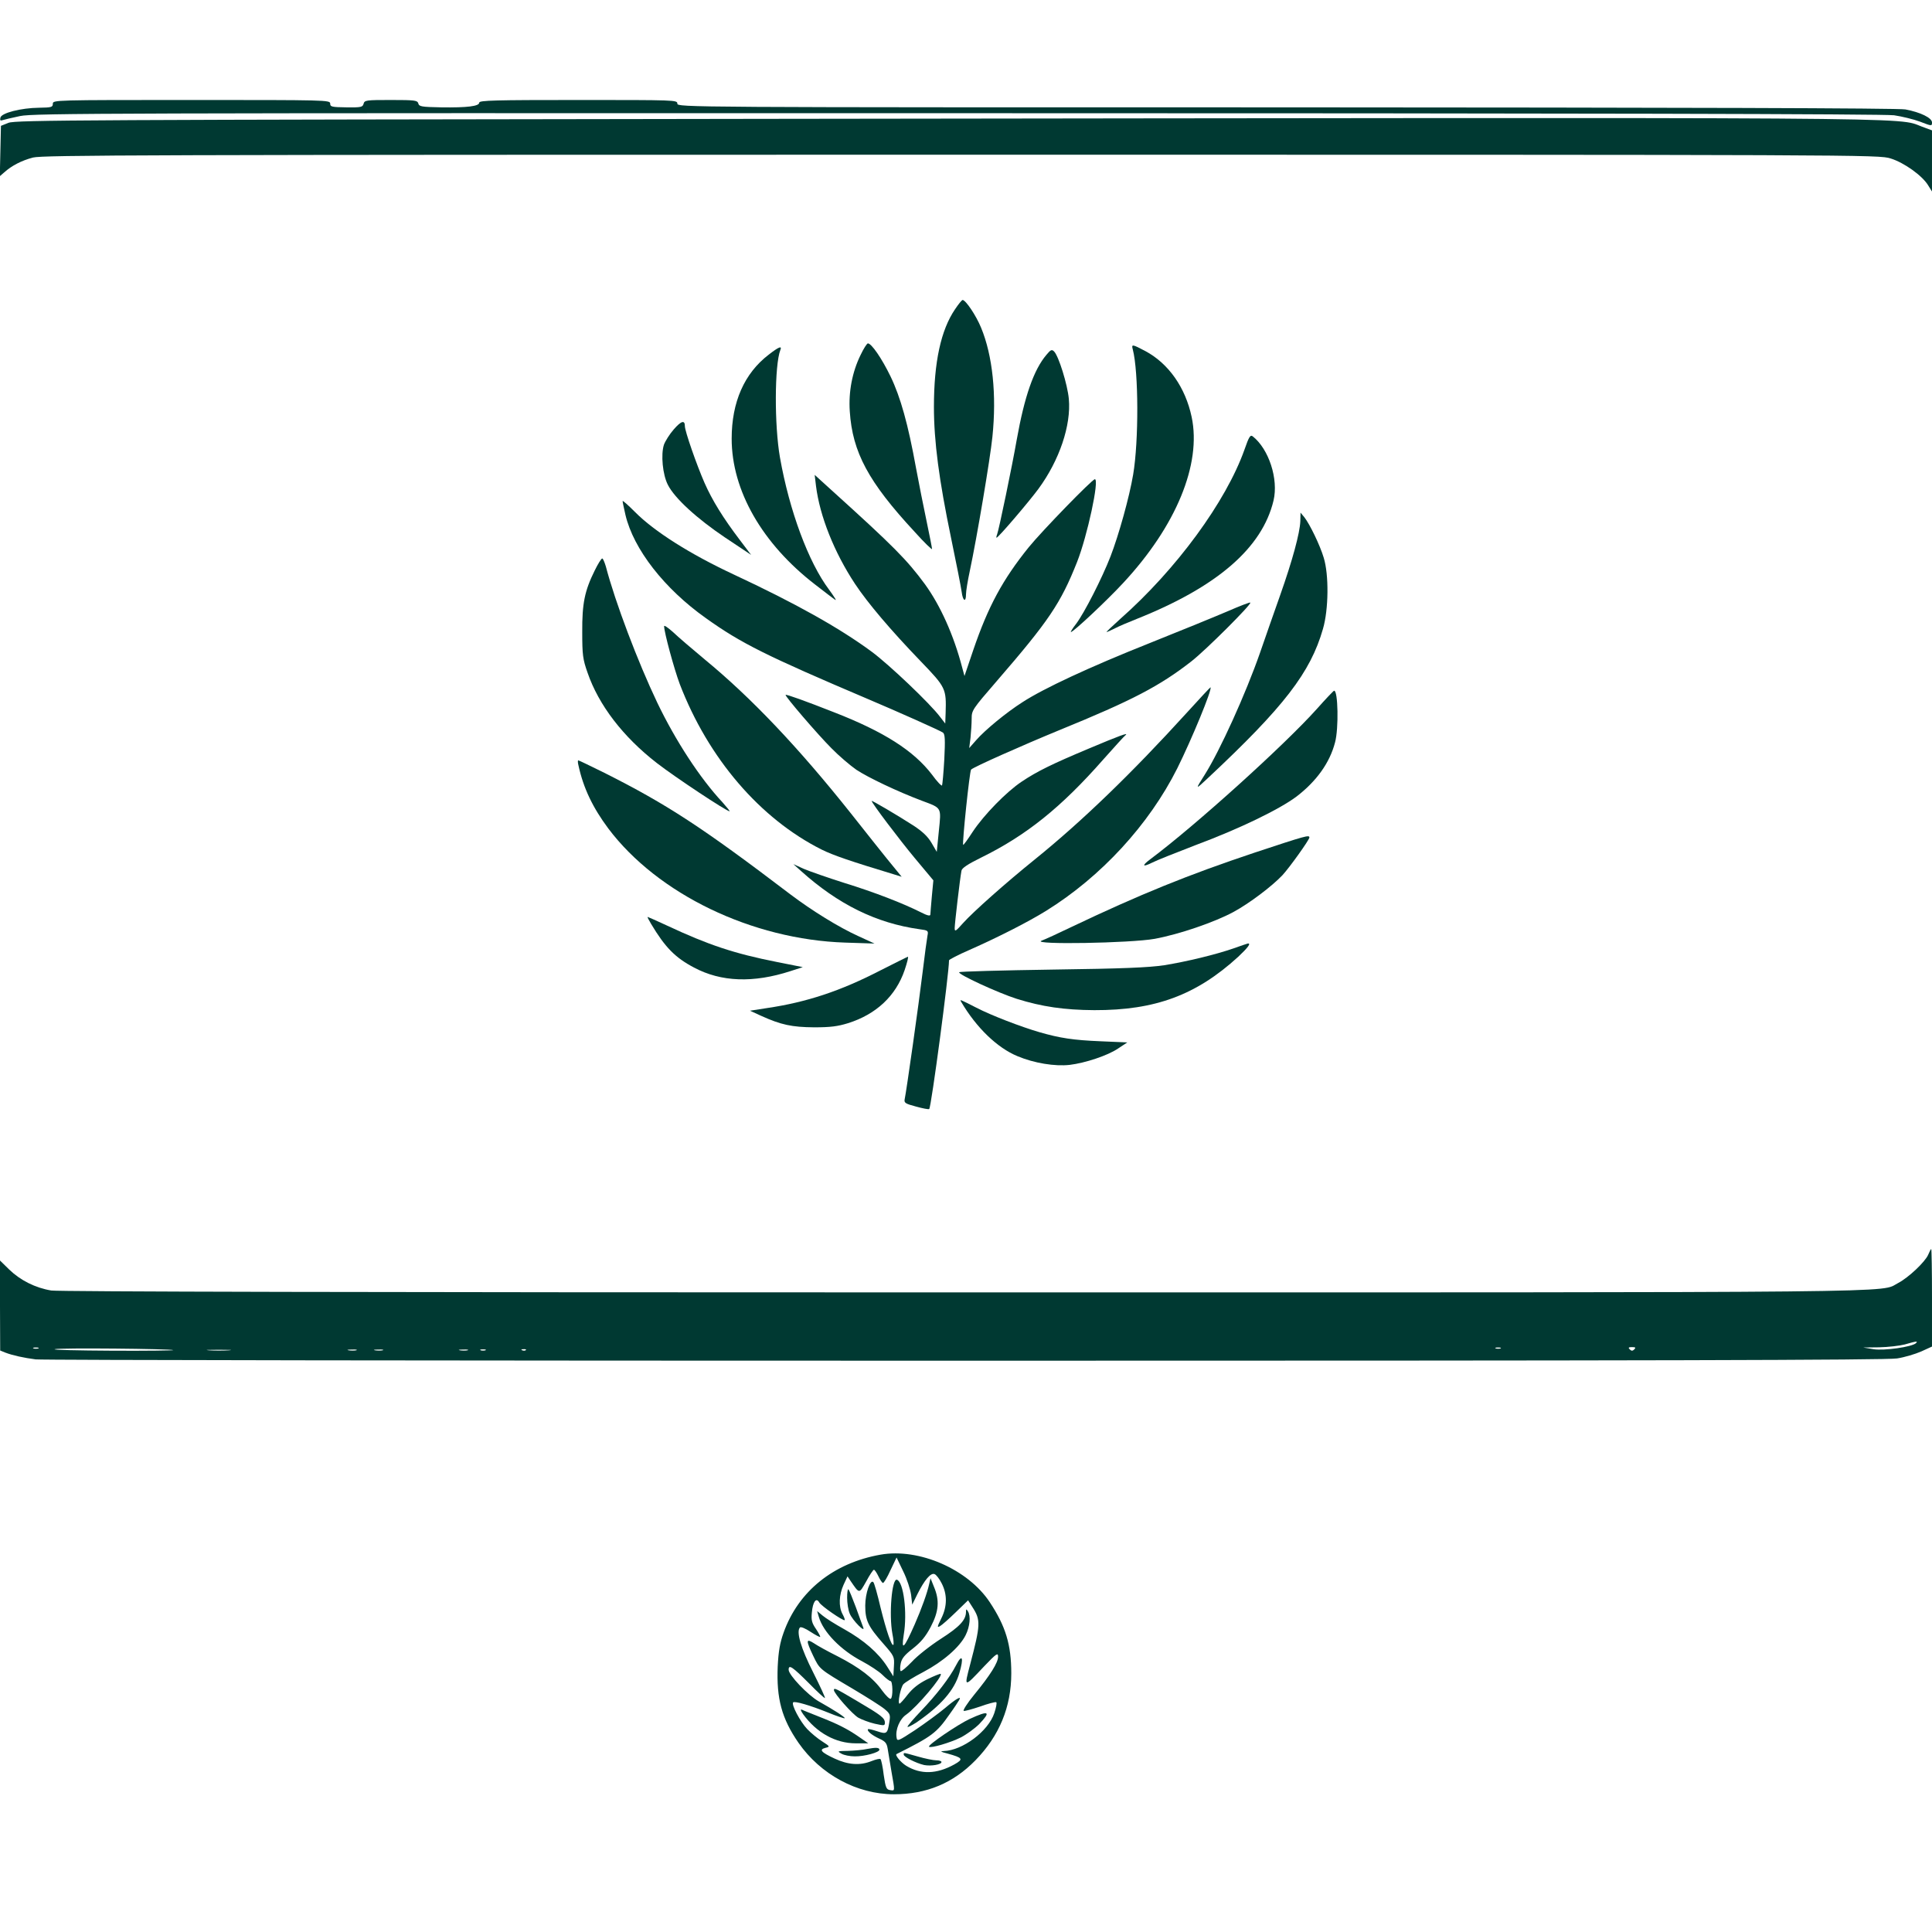 <?xml version="1.0" standalone="no"?>
<!DOCTYPE svg PUBLIC "-//W3C//DTD SVG 20010904//EN"
 "http://www.w3.org/TR/2001/REC-SVG-20010904/DTD/svg10.dtd">
<svg version="1.0" xmlns="http://www.w3.org/2000/svg"
 width="1024pt" height="1024pt" viewBox="0 0 1024 1024"
 preserveAspectRatio="xMidYMid meet">

<g transform="translate(0,1024) scale(0.1,-0.1)"
fill="#003932" stroke="none">
<path d="M280 9690 c0 -18 -7 -20 -72 -21 -97 -1 -202 -28 -206 -53 -3 -14 0
-17 11 -13 9 3 51 13 94 22 72 15 484 16 4968 15 3323 0 4913 -4 4964 -11 41
-6 103 -21 138 -34 62 -24 63 -24 63 -4 0 24 -61 54 -141 69 -34 7 -1182 10
-3281 11 -3189 0 -3228 0 -3228 20 0 19 -12 19 -525 19 -441 0 -525 -2 -525
-14 0 -19 -63 -27 -202 -25 -104 2 -117 4 -121 21 -5 16 -17 18 -145 18 -131
0 -140 -1 -145 -20 -5 -18 -13 -20 -91 -19 -78 1 -86 3 -86 20 0 19 -19 19
-735 19 -728 0 -735 0 -735 -20z"/>
<path d="M4005 9610 c-3562 -5 -3924 -6 -3960 -21 l-40 -16 -3 -134 -3 -133
23 20 c40 36 92 63 153 79 53 13 579 15 4921 15 4816 0 4862 0 4925 -20 71
-22 168 -91 199 -143 l20 -32 0 162 0 162 -54 20 c-137 51 147 49 -6181 41z"/>
<path d="M5062 8601 c-75 -110 -112 -280 -112 -518 0 -183 27 -387 91 -695 28
-134 53 -262 56 -285 6 -49 23 -58 23 -13 0 17 9 72 20 123 38 179 108 594
120 712 23 222 1 431 -60 578 -27 66 -82 147 -98 147 -4 0 -22 -22 -40 -49z"/>
<path d="M4561 8358 c-44 -90 -64 -194 -57 -298 14 -217 99 -375 344 -639 50
-56 92 -96 92 -91 0 6 -13 72 -29 148 -16 75 -41 202 -56 282 -42 232 -82 375
-135 485 -46 95 -101 175 -120 175 -5 0 -23 -28 -39 -62z"/>
<path d="M6004 8388 c31 -118 32 -486 2 -663 -20 -119 -76 -320 -120 -434 -45
-116 -139 -300 -182 -357 -19 -24 -31 -44 -28 -44 13 0 192 168 277 260 281
302 416 630 363 880 -33 156 -122 283 -245 349 -70 37 -75 38 -67 9z"/>
<path d="M4074 8360 c-129 -99 -196 -251 -196 -445 0 -275 162 -557 442 -773
121 -93 115 -90 105 -72 -5 8 -19 29 -31 45 -109 145 -210 418 -260 700 -30
171 -29 489 2 570 10 24 -8 17 -62 -25z"/>
<path d="M5546 8359 c-67 -79 -116 -220 -157 -449 -24 -138 -95 -480 -104
-502 -4 -10 -5 -18 -3 -18 9 0 172 191 222 259 111 151 174 337 161 477 -7 76
-54 227 -78 251 -12 12 -18 10 -41 -18z"/>
<path d="M3571 7964 c-22 -25 -45 -62 -52 -81 -17 -52 -7 -159 21 -213 36 -71
153 -178 303 -279 l138 -92 -59 78 c-89 117 -147 211 -188 304 -42 96 -104
274 -104 300 0 34 -19 29 -59 -17z"/>
<path d="M6596 7857 c-98 -276 -361 -635 -659 -898 -42 -38 -75 -69 -72 -69 3
0 23 9 45 20 21 11 73 33 116 50 426 170 664 376 724 627 27 114 -25 273 -110
340 -13 10 -20 -1 -44 -70z"/>
<path d="M4325 7664 c20 -159 96 -351 207 -519 67 -101 188 -244 348 -410 134
-139 136 -145 132 -275 l-2 -55 -27 35 c-53 71 -271 278 -363 346 -171 126
-403 256 -733 410 -231 108 -420 228 -521 330 -37 37 -66 63 -66 58 0 -5 7
-38 15 -73 43 -182 206 -391 426 -547 187 -134 323 -201 859 -429 156 -66 387
-169 398 -178 11 -9 12 -38 7 -141 -4 -72 -10 -135 -12 -139 -3 -4 -27 21 -53
57 -97 127 -255 228 -520 331 -152 60 -253 96 -256 92 -6 -5 170 -210 243
-283 39 -40 99 -91 132 -114 62 -41 217 -115 347 -164 107 -40 103 -33 90
-161 l-11 -110 -28 48 c-20 34 -48 60 -95 91 -90 58 -222 135 -222 131 0 -11
146 -204 230 -305 l97 -116 -8 -84 c-4 -47 -8 -91 -8 -98 -1 -8 -16 -5 -49 12
-95 48 -247 107 -406 156 -88 28 -186 62 -216 75 l-55 25 40 -36 c198 -178
400 -277 628 -309 46 -6 48 -8 43 -33 -3 -15 -15 -103 -26 -195 -20 -166 -86
-632 -95 -673 -4 -19 3 -24 60 -39 36 -10 67 -16 70 -13 11 10 105 719 105
788 0 4 48 29 108 55 158 70 314 150 406 207 292 181 546 457 696 756 76 153
186 419 176 429 -1 1 -58 -60 -126 -135 -291 -320 -555 -575 -805 -777 -155
-125 -327 -278 -380 -337 -40 -45 -45 -48 -45 -27 0 23 28 263 36 304 2 14 34
35 105 70 238 117 423 265 647 520 59 66 111 124 117 128 20 17 -31 -2 -195
-71 -193 -81 -273 -120 -355 -175 -81 -54 -200 -176 -259 -265 -26 -40 -49
-72 -51 -70 -6 7 34 391 42 399 14 14 266 126 470 210 385 157 530 233 698
364 78 61 320 303 312 311 -2 3 -56 -18 -118 -45 -63 -27 -251 -104 -419 -171
-314 -125 -559 -239 -671 -312 -85 -54 -199 -148 -245 -201 l-37 -42 7 55 c3
30 6 76 6 101 0 44 4 50 133 199 275 318 339 412 426 632 54 137 119 438 94
438 -14 0 -280 -274 -350 -360 -138 -171 -215 -313 -294 -544 l-47 -139 -12
44 c-45 173 -116 330 -198 443 -96 130 -164 199 -497 500 l-87 79 7 -59z"/>
<path d="M6892 7477 c-3 -64 -41 -205 -107 -392 -31 -88 -79 -224 -106 -303
-77 -221 -213 -520 -293 -647 -52 -82 -52 -83 15 -20 405 379 545 561 611 792
30 102 32 287 4 377 -20 67 -74 178 -103 215 l-20 24 -1 -46z"/>
<path d="M3152 7216 c-53 -107 -67 -174 -66 -326 0 -121 3 -144 28 -215 59
-172 188 -340 367 -479 98 -76 370 -256 386 -256 3 0 -14 21 -38 48 -118 126
-248 325 -345 527 -103 216 -223 532 -273 723 -7 23 -15 42 -19 42 -5 0 -23
-29 -40 -64z"/>
<path d="M3520 6921 c0 -32 53 -227 83 -307 151 -393 425 -713 752 -877 60
-30 157 -63 382 -131 l42 -13 -22 27 c-12 15 -38 47 -58 71 -20 24 -105 132
-190 239 -277 348 -526 611 -774 815 -66 55 -141 119 -167 144 -27 24 -48 39
-48 32z"/>
<path d="M6980 6483 c-171 -191 -641 -616 -883 -797 -47 -35 -42 -44 10 -18
21 11 124 52 228 92 234 87 448 191 538 259 105 81 175 178 203 286 20 73 16
277 -5 274 -3 0 -44 -43 -91 -96z"/>
<path d="M3066 6183 c26 -120 76 -224 158 -334 262 -348 762 -589 1256 -605
l155 -5 -85 39 c-104 47 -246 135 -360 221 -468 356 -655 478 -987 645 -73 36
-135 66 -138 66 -3 0 -3 -12 1 -27z"/>
<path d="M6650 5721 c-356 -119 -607 -221 -975 -396 -66 -32 -136 -64 -155
-71 -56 -22 472 -13 600 10 130 24 317 88 417 142 85 46 204 136 260 195 38
41 143 188 143 200 0 15 -18 10 -290 -80z"/>
<path d="M3451 5343 c74 -124 128 -179 227 -231 144 -77 315 -83 512 -19 l65
21 -136 27 c-228 45 -365 91 -583 193 -54 25 -101 46 -103 46 -3 0 6 -17 18
-37z"/>
<path d="M6537 5213 c-96 -33 -244 -69 -367 -89 -81 -12 -215 -18 -592 -23
-268 -4 -491 -10 -494 -14 -10 -10 207 -110 305 -141 134 -42 252 -59 411 -60
323 -1 541 80 763 283 51 48 70 73 50 70 -5 -1 -39 -13 -76 -26z"/>
<path d="M4665 5096 c-211 -109 -390 -168 -600 -199 l-90 -14 59 -27 c106 -48
163 -60 281 -61 87 0 125 5 180 22 149 47 253 144 300 282 13 39 21 70 17 70
-4 -1 -70 -34 -147 -73z"/>
<path d="M5095 4929 c80 -136 191 -243 298 -287 88 -37 199 -55 277 -46 82 10
200 49 255 86 l50 33 -140 6 c-147 6 -217 17 -325 48 -100 29 -258 90 -335
130 -91 46 -89 46 -80 30z"/>
<path d="M10220 3590 c-16 -38 -105 -122 -159 -150 -104 -53 196 -50 -4951
-50 -3195 0 -4796 4 -4838 10 -85 14 -164 54 -223 111 l-49 48 0 -238 1 -239
27 -11 c39 -15 99 -28 161 -36 30 -4 2246 -7 4925 -7 3624 0 4889 3 4941 12
39 6 96 23 128 37 l57 26 0 258 c0 143 -2 259 -4 259 -2 0 -9 -13 -16 -30z
m-65 -469 c-21 -20 -168 -41 -225 -32 l-55 9 85 1 c47 1 108 8 135 15 63 18
72 19 60 7z m-9952 -28 c-7 -2 -19 -2 -25 0 -7 3 -2 5 12 5 14 0 19 -2 13 -5z
m716 -9 c2 -2 -144 -4 -325 -3 -181 1 -318 4 -304 8 24 8 621 2 629 -5z m7034
9 c-7 -2 -19 -2 -25 0 -7 3 -2 5 12 5 14 0 19 -2 13 -5z m709 -5 c-9 -9 -15
-9 -24 0 -9 9 -7 12 12 12 19 0 21 -3 12 -12z m-7449 -5 c-29 -2 -77 -2 -105
0 -29 2 -6 3 52 3 58 0 81 -1 53 -3z m675 0 c-10 -2 -28 -2 -40 0 -13 2 -5 4
17 4 22 1 32 -1 23 -4z m140 0 c-10 -2 -28 -2 -40 0 -13 2 -5 4 17 4 22 1 32
-1 23 -4z m450 0 c-10 -2 -28 -2 -40 0 -13 2 -5 4 17 4 22 1 32 -1 23 -4z m95
0 c-7 -2 -19 -2 -25 0 -7 3 -2 5 12 5 14 0 19 -2 13 -5z m214 1 c-3 -3 -12 -4
-19 -1 -8 3 -5 6 6 6 11 1 17 -2 13 -5z"/>
<path d="M4667 2000 c-249 -44 -436 -194 -514 -414 -19 -53 -27 -98 -31 -179
-7 -170 21 -275 110 -404 117 -168 310 -273 506 -273 173 0 314 59 432 180
127 130 190 283 190 461 0 152 -30 250 -114 377 -116 175 -375 288 -579 252z
m162 -213 l6 -52 27 55 c38 76 71 115 91 107 9 -3 26 -25 38 -49 30 -58 30
-122 -2 -186 -22 -45 -23 -50 -7 -41 11 6 48 39 84 74 l65 63 23 -36 c45 -69
43 -94 -12 -304 -33 -125 -34 -125 75 -9 65 68 73 73 73 50 0 -31 -40 -96
-127 -202 -36 -44 -61 -83 -55 -85 6 -2 45 9 87 23 41 15 80 25 85 23 5 -2 0
-28 -10 -58 -32 -96 -168 -198 -268 -201 -21 -1 -17 -4 19 -13 83 -23 87 -30
37 -58 -94 -52 -178 -54 -255 -7 -29 18 -61 57 -51 62 188 94 212 112 281 211
24 33 46 67 50 74 17 27 -15 9 -75 -42 -35 -29 -106 -81 -158 -116 -90 -59
-95 -61 -98 -39 -7 42 17 98 51 121 57 40 195 203 183 216 -3 2 -35 -11 -72
-29 -46 -23 -77 -48 -103 -81 -20 -26 -39 -47 -43 -48 -12 0 5 85 20 103 9 10
56 39 106 65 104 55 192 131 224 195 23 46 28 102 12 127 -8 13 -10 12 -10 -3
0 -43 -33 -79 -133 -143 -56 -36 -126 -91 -154 -122 -29 -30 -56 -53 -59 -49
-4 3 -4 21 0 40 5 26 20 45 64 79 43 34 67 62 95 115 43 82 48 140 17 213
l-18 45 -7 -30 c-10 -47 -41 -133 -77 -215 -57 -129 -72 -144 -58 -55 20 117
-1 281 -36 292 -27 9 -43 -185 -24 -287 6 -29 8 -55 5 -58 -9 -9 -37 73 -68
198 -16 69 -33 129 -38 134 -16 18 -43 -59 -43 -124 0 -79 15 -110 96 -202 58
-66 59 -69 56 -120 l-3 -53 -33 52 c-47 73 -123 139 -226 197 -49 27 -101 60
-116 73 l-29 24 9 -31 c23 -80 116 -176 229 -235 41 -22 90 -54 108 -72 18
-18 37 -33 43 -33 12 0 14 -87 1 -94 -5 -3 -25 16 -45 43 -47 67 -121 123
-236 182 -52 26 -110 58 -127 70 -41 26 -42 15 -3 -67 35 -72 29 -68 210 -175
74 -44 150 -92 168 -107 30 -25 32 -31 26 -68 -10 -64 -14 -67 -65 -50 -24 8
-45 13 -48 11 -8 -9 20 -32 59 -50 33 -15 40 -24 45 -54 3 -20 12 -74 20 -121
19 -107 19 -102 -7 -98 -20 3 -24 12 -34 80 -5 43 -13 80 -17 84 -3 4 -24 -1
-47 -10 -62 -25 -125 -20 -196 13 -73 34 -84 48 -49 57 25 6 25 7 -17 34 -24
15 -60 45 -80 66 -37 39 -85 130 -74 141 8 8 88 -15 185 -54 46 -19 86 -32 88
-30 4 5 -57 44 -137 89 -58 33 -160 140 -160 168 0 30 20 16 110 -74 41 -42
78 -76 82 -76 4 0 -24 60 -61 134 -66 130 -92 218 -71 240 5 5 29 -5 56 -23
26 -17 49 -29 51 -27 2 2 -8 21 -22 42 -22 32 -26 47 -22 87 5 57 23 82 39 54
10 -19 128 -100 135 -94 2 2 -3 17 -12 33 -21 40 -18 101 6 154 l21 45 16 -24
c48 -70 45 -70 83 -3 18 34 37 62 41 62 4 0 15 -16 24 -35 9 -19 20 -35 24
-35 5 0 23 30 40 68 l32 67 35 -73 c20 -40 38 -96 42 -125z"/>
<path d="M4490 1771 c0 -28 6 -66 14 -84 15 -36 85 -106 71 -72 -4 11 -22 59
-39 107 -18 48 -35 90 -39 94 -4 4 -7 -16 -7 -45z"/>
<path d="M5068 1415 c-35 -68 -102 -155 -187 -244 -39 -41 -71 -78 -71 -83 0
-5 21 6 48 23 129 89 201 171 227 262 24 82 15 104 -17 42z"/>
<path d="M4420 1282 c0 -17 97 -127 129 -146 18 -10 57 -25 87 -32 50 -11 54
-11 54 5 0 25 -18 39 -147 115 -115 68 -123 72 -123 58z"/>
<path d="M4257 1154 c71 -98 172 -154 279 -154 l66 0 -49 34 c-62 43 -114 69
-211 107 -42 17 -84 33 -91 37 -10 4 -8 -4 6 -24z"/>
<path d="M5141 1130 c-64 -30 -225 -139 -217 -148 9 -9 112 21 168 49 31 16
75 48 98 71 64 67 52 74 -49 28z"/>
<path d="M4595 970 c-22 -5 -67 -9 -100 -10 -57 -1 -59 -1 -35 -15 14 -8 45
-14 70 -14 52 -1 131 21 131 35 0 12 -18 13 -66 4z"/>
<path d="M4790 940 c0 -12 65 -45 108 -55 36 -7 92 2 92 16 0 5 -12 9 -28 9
-15 0 -59 9 -97 20 -82 23 -75 22 -75 10z"/>
</g>
</svg>
